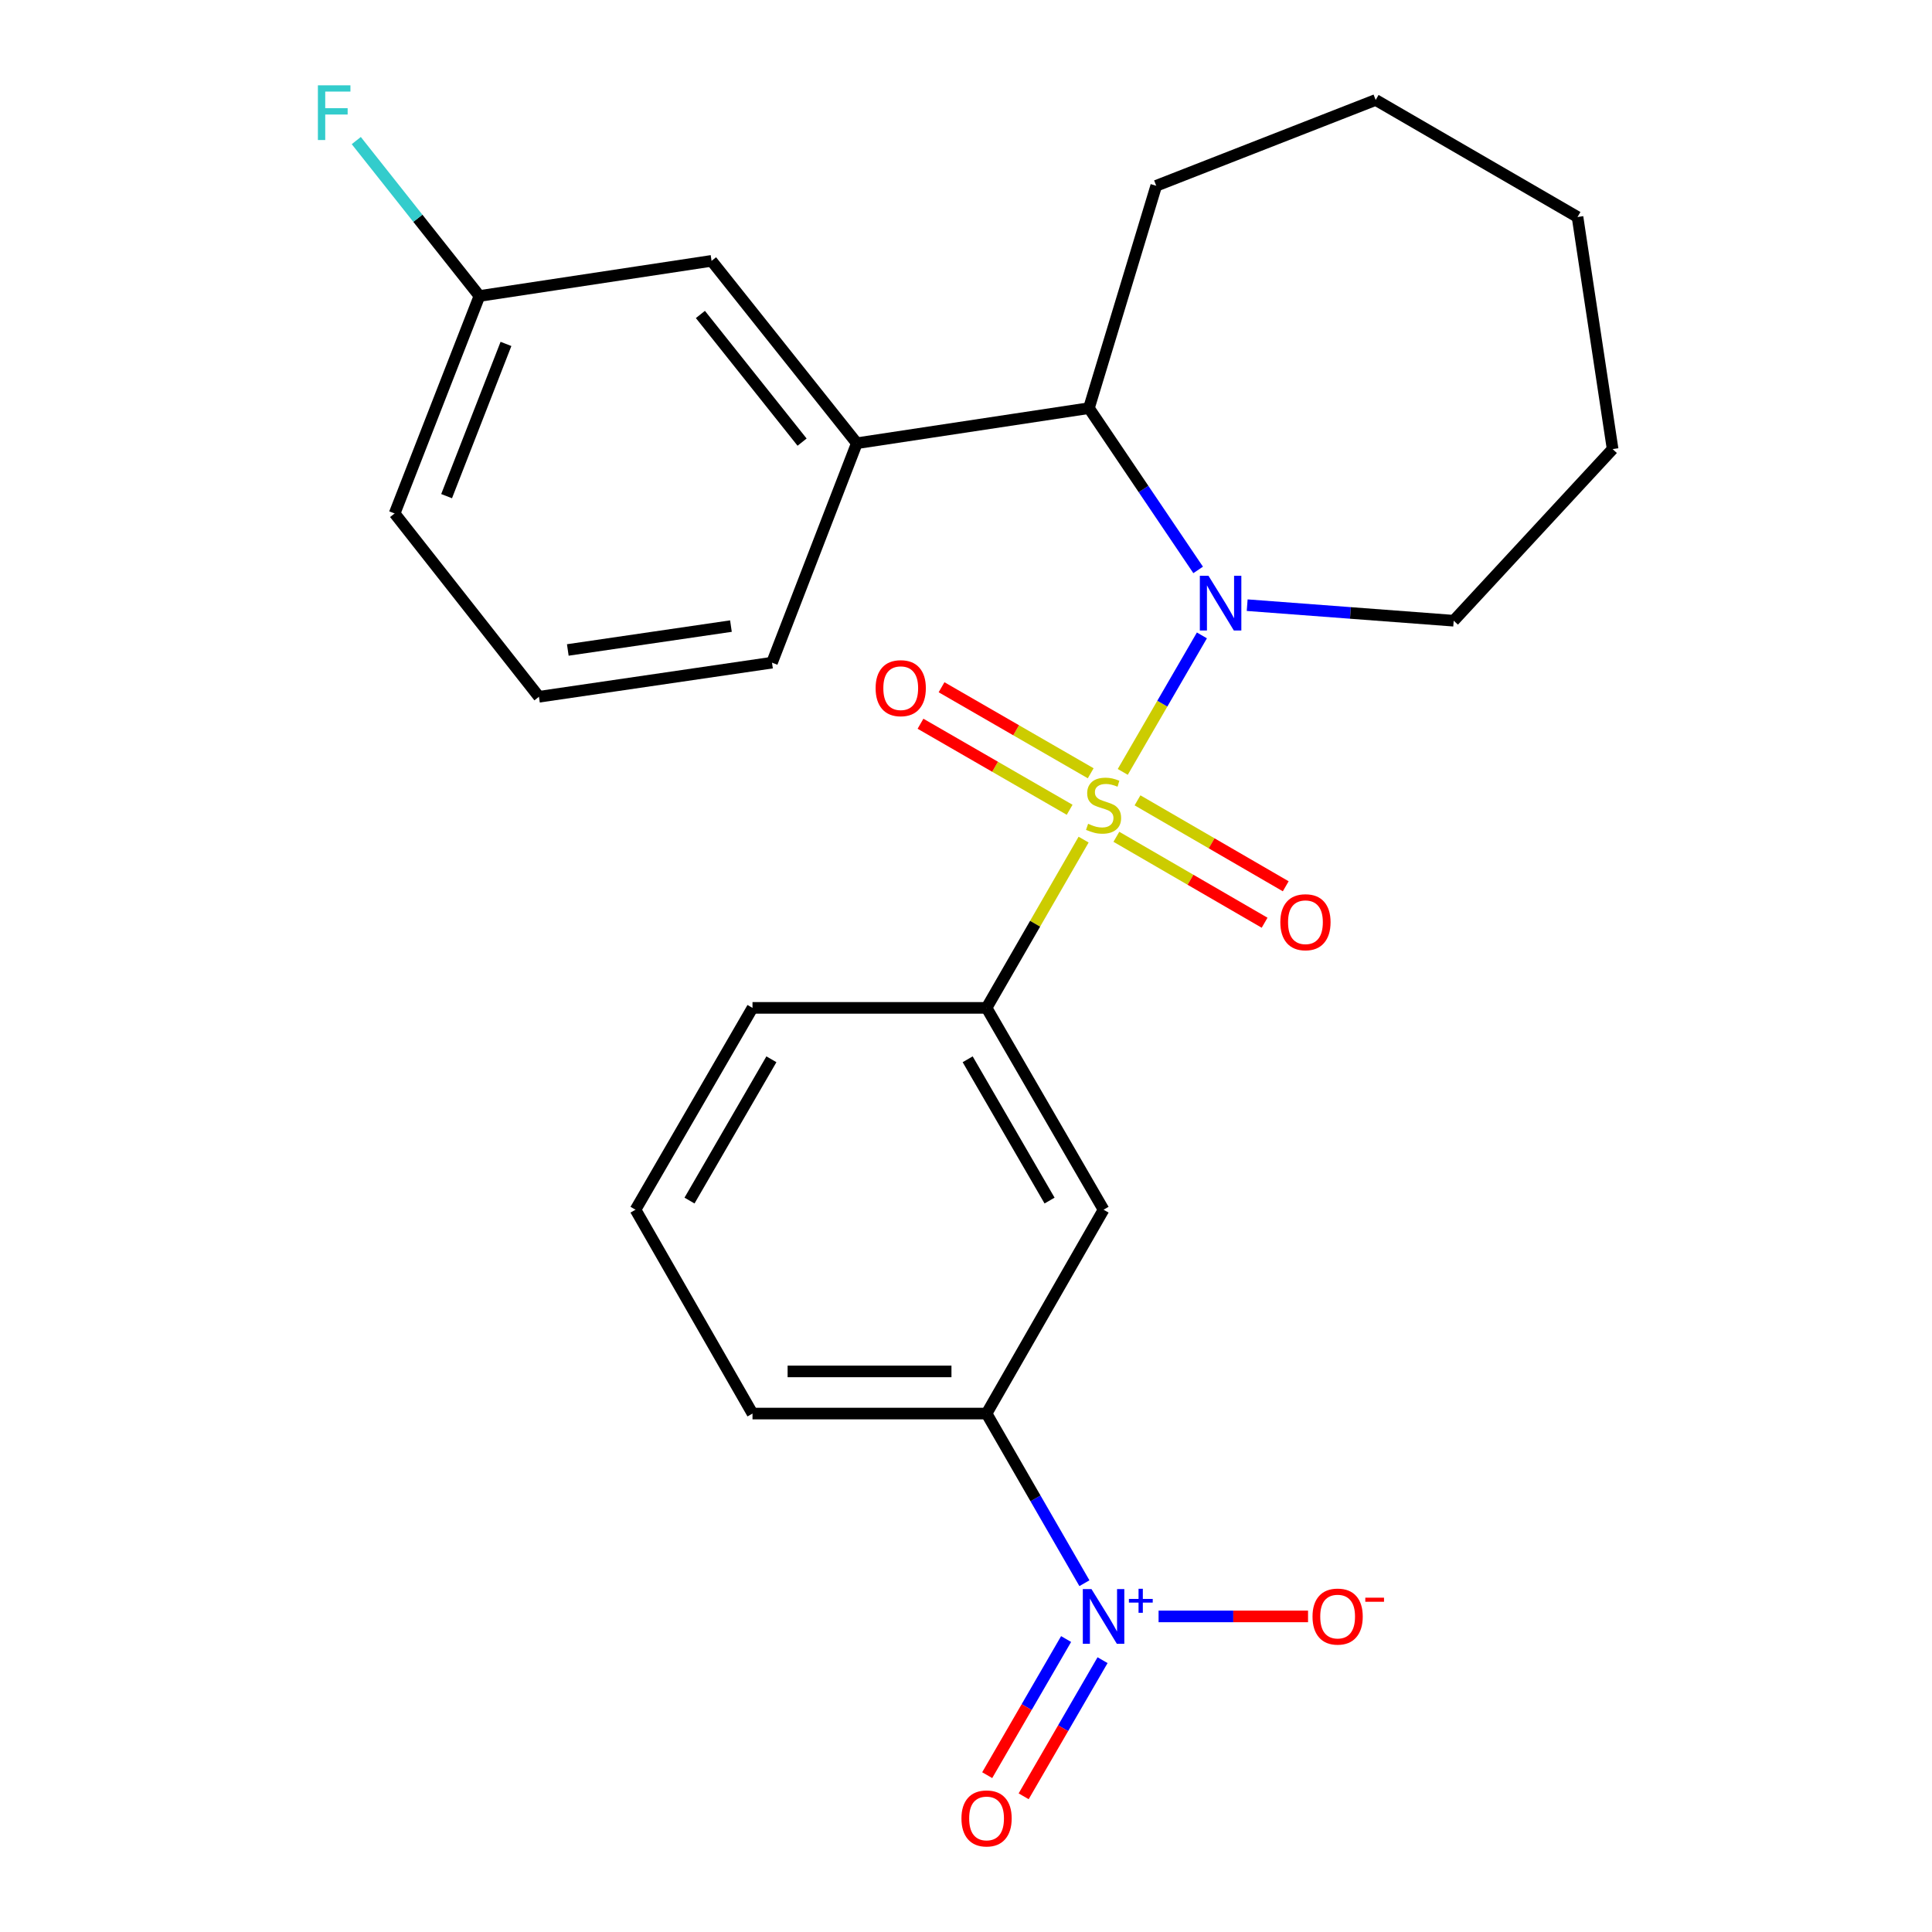 <?xml version='1.0' encoding='iso-8859-1'?>
<svg version='1.1' baseProfile='full'
              xmlns='http://www.w3.org/2000/svg'
                      xmlns:rdkit='http://www.rdkit.org/xml'
                      xmlns:xlink='http://www.w3.org/1999/xlink'
                  xml:space='preserve'
width='1000px' height='1000px' viewBox='0 0 1000 1000'>
<!-- END OF HEADER -->
<rect style='opacity:1.0;fill:#FFFFFF;stroke:none' width='1000' height='1000' x='0' y='0'> </rect>
<path class='bond-0' d='M 581.141,399.536 L 601.621,364.208' style='fill:none;fill-rule:evenodd;stroke:#CCCC00;stroke-width:6px;stroke-linecap:butt;stroke-linejoin:miter;stroke-opacity:1' />
<path class='bond-0' d='M 601.621,364.208 L 622.102,328.879' style='fill:none;fill-rule:evenodd;stroke:#0000FF;stroke-width:6px;stroke-linecap:butt;stroke-linejoin:miter;stroke-opacity:1' />
<path class='bond-2' d='M 560.875,434.586 L 535.761,478.131' style='fill:none;fill-rule:evenodd;stroke:#CCCC00;stroke-width:6px;stroke-linecap:butt;stroke-linejoin:miter;stroke-opacity:1' />
<path class='bond-2' d='M 535.761,478.131 L 510.646,521.676' style='fill:none;fill-rule:evenodd;stroke:#000000;stroke-width:6px;stroke-linecap:butt;stroke-linejoin:miter;stroke-opacity:1' />
<path class='bond-7' d='M 577.835,433.124 L 616.196,455.365' style='fill:none;fill-rule:evenodd;stroke:#CCCC00;stroke-width:6px;stroke-linecap:butt;stroke-linejoin:miter;stroke-opacity:1' />
<path class='bond-7' d='M 616.196,455.365 L 654.557,477.606' style='fill:none;fill-rule:evenodd;stroke:#FF0000;stroke-width:6px;stroke-linecap:butt;stroke-linejoin:miter;stroke-opacity:1' />
<path class='bond-7' d='M 588.774,414.256 L 627.135,436.497' style='fill:none;fill-rule:evenodd;stroke:#CCCC00;stroke-width:6px;stroke-linecap:butt;stroke-linejoin:miter;stroke-opacity:1' />
<path class='bond-7' d='M 627.135,436.497 L 665.496,458.739' style='fill:none;fill-rule:evenodd;stroke:#FF0000;stroke-width:6px;stroke-linecap:butt;stroke-linejoin:miter;stroke-opacity:1' />
<path class='bond-8' d='M 564.543,400.244 L 525.944,377.98' style='fill:none;fill-rule:evenodd;stroke:#CCCC00;stroke-width:6px;stroke-linecap:butt;stroke-linejoin:miter;stroke-opacity:1' />
<path class='bond-8' d='M 525.944,377.98 L 487.345,355.716' style='fill:none;fill-rule:evenodd;stroke:#FF0000;stroke-width:6px;stroke-linecap:butt;stroke-linejoin:miter;stroke-opacity:1' />
<path class='bond-8' d='M 553.646,419.136 L 515.047,396.872' style='fill:none;fill-rule:evenodd;stroke:#CCCC00;stroke-width:6px;stroke-linecap:butt;stroke-linejoin:miter;stroke-opacity:1' />
<path class='bond-8' d='M 515.047,396.872 L 476.448,374.608' style='fill:none;fill-rule:evenodd;stroke:#FF0000;stroke-width:6px;stroke-linecap:butt;stroke-linejoin:miter;stroke-opacity:1' />
<path class='bond-3' d='M 620.16,294.99 L 591.896,253.122' style='fill:none;fill-rule:evenodd;stroke:#0000FF;stroke-width:6px;stroke-linecap:butt;stroke-linejoin:miter;stroke-opacity:1' />
<path class='bond-3' d='M 591.896,253.122 L 563.632,211.253' style='fill:none;fill-rule:evenodd;stroke:#000000;stroke-width:6px;stroke-linecap:butt;stroke-linejoin:miter;stroke-opacity:1' />
<path class='bond-12' d='M 645.539,313.232 L 698.985,317.257' style='fill:none;fill-rule:evenodd;stroke:#0000FF;stroke-width:6px;stroke-linecap:butt;stroke-linejoin:miter;stroke-opacity:1' />
<path class='bond-12' d='M 698.985,317.257 L 752.43,321.283' style='fill:none;fill-rule:evenodd;stroke:#000000;stroke-width:6px;stroke-linecap:butt;stroke-linejoin:miter;stroke-opacity:1' />
<path class='bond-1' d='M 561.29,819.465 L 535.968,775.56' style='fill:none;fill-rule:evenodd;stroke:#0000FF;stroke-width:6px;stroke-linecap:butt;stroke-linejoin:miter;stroke-opacity:1' />
<path class='bond-1' d='M 535.968,775.56 L 510.646,731.654' style='fill:none;fill-rule:evenodd;stroke:#000000;stroke-width:6px;stroke-linecap:butt;stroke-linejoin:miter;stroke-opacity:1' />
<path class='bond-9' d='M 599.678,836.655 L 638.359,836.655' style='fill:none;fill-rule:evenodd;stroke:#0000FF;stroke-width:6px;stroke-linecap:butt;stroke-linejoin:miter;stroke-opacity:1' />
<path class='bond-9' d='M 638.359,836.655 L 677.04,836.655' style='fill:none;fill-rule:evenodd;stroke:#FF0000;stroke-width:6px;stroke-linecap:butt;stroke-linejoin:miter;stroke-opacity:1' />
<path class='bond-10' d='M 551.813,848.366 L 531.393,883.595' style='fill:none;fill-rule:evenodd;stroke:#0000FF;stroke-width:6px;stroke-linecap:butt;stroke-linejoin:miter;stroke-opacity:1' />
<path class='bond-10' d='M 531.393,883.595 L 510.974,918.824' style='fill:none;fill-rule:evenodd;stroke:#FF0000;stroke-width:6px;stroke-linecap:butt;stroke-linejoin:miter;stroke-opacity:1' />
<path class='bond-10' d='M 570.682,859.303 L 550.263,894.532' style='fill:none;fill-rule:evenodd;stroke:#0000FF;stroke-width:6px;stroke-linecap:butt;stroke-linejoin:miter;stroke-opacity:1' />
<path class='bond-10' d='M 550.263,894.532 L 529.843,929.761' style='fill:none;fill-rule:evenodd;stroke:#FF0000;stroke-width:6px;stroke-linecap:butt;stroke-linejoin:miter;stroke-opacity:1' />
<path class='bond-4' d='M 510.646,521.676 L 571.204,626.144' style='fill:none;fill-rule:evenodd;stroke:#000000;stroke-width:6px;stroke-linecap:butt;stroke-linejoin:miter;stroke-opacity:1' />
<path class='bond-4' d='M 500.862,548.284 L 543.252,621.412' style='fill:none;fill-rule:evenodd;stroke:#000000;stroke-width:6px;stroke-linecap:butt;stroke-linejoin:miter;stroke-opacity:1' />
<path class='bond-15' d='M 510.646,521.676 L 389.494,521.676' style='fill:none;fill-rule:evenodd;stroke:#000000;stroke-width:6px;stroke-linecap:butt;stroke-linejoin:miter;stroke-opacity:1' />
<path class='bond-6' d='M 563.632,211.253 L 443.497,229.416' style='fill:none;fill-rule:evenodd;stroke:#000000;stroke-width:6px;stroke-linecap:butt;stroke-linejoin:miter;stroke-opacity:1' />
<path class='bond-17' d='M 563.632,211.253 L 598.466,96.159' style='fill:none;fill-rule:evenodd;stroke:#000000;stroke-width:6px;stroke-linecap:butt;stroke-linejoin:miter;stroke-opacity:1' />
<path class='bond-5' d='M 571.204,626.144 L 510.646,731.654' style='fill:none;fill-rule:evenodd;stroke:#000000;stroke-width:6px;stroke-linecap:butt;stroke-linejoin:miter;stroke-opacity:1' />
<path class='bond-25' d='M 510.646,731.654 L 389.494,731.654' style='fill:none;fill-rule:evenodd;stroke:#000000;stroke-width:6px;stroke-linecap:butt;stroke-linejoin:miter;stroke-opacity:1' />
<path class='bond-25' d='M 492.474,709.845 L 407.667,709.845' style='fill:none;fill-rule:evenodd;stroke:#000000;stroke-width:6px;stroke-linecap:butt;stroke-linejoin:miter;stroke-opacity:1' />
<path class='bond-11' d='M 443.497,229.416 L 368.303,135.017' style='fill:none;fill-rule:evenodd;stroke:#000000;stroke-width:6px;stroke-linecap:butt;stroke-linejoin:miter;stroke-opacity:1' />
<path class='bond-11' d='M 415.159,228.844 L 362.523,162.765' style='fill:none;fill-rule:evenodd;stroke:#000000;stroke-width:6px;stroke-linecap:butt;stroke-linejoin:miter;stroke-opacity:1' />
<path class='bond-16' d='M 443.497,229.416 L 399.587,342.995' style='fill:none;fill-rule:evenodd;stroke:#000000;stroke-width:6px;stroke-linecap:butt;stroke-linejoin:miter;stroke-opacity:1' />
<path class='bond-13' d='M 368.303,135.017 L 248.156,153.203' style='fill:none;fill-rule:evenodd;stroke:#000000;stroke-width:6px;stroke-linecap:butt;stroke-linejoin:miter;stroke-opacity:1' />
<path class='bond-22' d='M 752.43,321.283 L 834.689,232.445' style='fill:none;fill-rule:evenodd;stroke:#000000;stroke-width:6px;stroke-linecap:butt;stroke-linejoin:miter;stroke-opacity:1' />
<path class='bond-14' d='M 248.156,153.203 L 216.282,112.983' style='fill:none;fill-rule:evenodd;stroke:#000000;stroke-width:6px;stroke-linecap:butt;stroke-linejoin:miter;stroke-opacity:1' />
<path class='bond-14' d='M 216.282,112.983 L 184.408,72.763' style='fill:none;fill-rule:evenodd;stroke:#33CCCC;stroke-width:6px;stroke-linecap:butt;stroke-linejoin:miter;stroke-opacity:1' />
<path class='bond-27' d='M 248.156,153.203 L 204.258,265.765' style='fill:none;fill-rule:evenodd;stroke:#000000;stroke-width:6px;stroke-linecap:butt;stroke-linejoin:miter;stroke-opacity:1' />
<path class='bond-27' d='M 261.89,178.012 L 231.162,256.805' style='fill:none;fill-rule:evenodd;stroke:#000000;stroke-width:6px;stroke-linecap:butt;stroke-linejoin:miter;stroke-opacity:1' />
<path class='bond-19' d='M 389.494,521.676 L 328.936,626.144' style='fill:none;fill-rule:evenodd;stroke:#000000;stroke-width:6px;stroke-linecap:butt;stroke-linejoin:miter;stroke-opacity:1' />
<path class='bond-19' d='M 399.279,548.284 L 356.889,621.412' style='fill:none;fill-rule:evenodd;stroke:#000000;stroke-width:6px;stroke-linecap:butt;stroke-linejoin:miter;stroke-opacity:1' />
<path class='bond-20' d='M 399.587,342.995 L 278.956,360.649' style='fill:none;fill-rule:evenodd;stroke:#000000;stroke-width:6px;stroke-linecap:butt;stroke-linejoin:miter;stroke-opacity:1' />
<path class='bond-20' d='M 378.334,324.064 L 293.893,336.421' style='fill:none;fill-rule:evenodd;stroke:#000000;stroke-width:6px;stroke-linecap:butt;stroke-linejoin:miter;stroke-opacity:1' />
<path class='bond-23' d='M 598.466,96.159 L 712.046,51.74' style='fill:none;fill-rule:evenodd;stroke:#000000;stroke-width:6px;stroke-linecap:butt;stroke-linejoin:miter;stroke-opacity:1' />
<path class='bond-18' d='M 389.494,731.654 L 328.936,626.144' style='fill:none;fill-rule:evenodd;stroke:#000000;stroke-width:6px;stroke-linecap:butt;stroke-linejoin:miter;stroke-opacity:1' />
<path class='bond-21' d='M 278.956,360.649 L 204.258,265.765' style='fill:none;fill-rule:evenodd;stroke:#000000;stroke-width:6px;stroke-linecap:butt;stroke-linejoin:miter;stroke-opacity:1' />
<path class='bond-24' d='M 834.689,232.445 L 816.526,112.322' style='fill:none;fill-rule:evenodd;stroke:#000000;stroke-width:6px;stroke-linecap:butt;stroke-linejoin:miter;stroke-opacity:1' />
<path class='bond-26' d='M 712.046,51.74 L 816.526,112.322' style='fill:none;fill-rule:evenodd;stroke:#000000;stroke-width:6px;stroke-linecap:butt;stroke-linejoin:miter;stroke-opacity:1' />
<path  class='atom-0' d='M 563.204 426.395
Q 563.524 426.515, 564.844 427.075
Q 566.164 427.635, 567.604 427.995
Q 569.084 428.315, 570.524 428.315
Q 573.204 428.315, 574.764 427.035
Q 576.324 425.715, 576.324 423.435
Q 576.324 421.875, 575.524 420.915
Q 574.764 419.955, 573.564 419.435
Q 572.364 418.915, 570.364 418.315
Q 567.844 417.555, 566.324 416.835
Q 564.844 416.115, 563.764 414.595
Q 562.724 413.075, 562.724 410.515
Q 562.724 406.955, 565.124 404.755
Q 567.564 402.555, 572.364 402.555
Q 575.644 402.555, 579.364 404.115
L 578.444 407.195
Q 575.044 405.795, 572.484 405.795
Q 569.724 405.795, 568.204 406.955
Q 566.684 408.075, 566.724 410.035
Q 566.724 411.555, 567.484 412.475
Q 568.284 413.395, 569.404 413.915
Q 570.564 414.435, 572.484 415.035
Q 575.044 415.835, 576.564 416.635
Q 578.084 417.435, 579.164 419.075
Q 580.284 420.675, 580.284 423.435
Q 580.284 427.355, 577.644 429.475
Q 575.044 431.555, 570.684 431.555
Q 568.164 431.555, 566.244 430.995
Q 564.364 430.475, 562.124 429.555
L 563.204 426.395
' fill='#CCCC00'/>
<path  class='atom-1' d='M 625.515 298.035
L 634.795 313.035
Q 635.715 314.515, 637.195 317.195
Q 638.675 319.875, 638.755 320.035
L 638.755 298.035
L 642.515 298.035
L 642.515 326.355
L 638.635 326.355
L 628.675 309.955
Q 627.515 308.035, 626.275 305.835
Q 625.075 303.635, 624.715 302.955
L 624.715 326.355
L 621.035 326.355
L 621.035 298.035
L 625.515 298.035
' fill='#0000FF'/>
<path  class='atom-2' d='M 564.944 822.495
L 574.224 837.495
Q 575.144 838.975, 576.624 841.655
Q 578.104 844.335, 578.184 844.495
L 578.184 822.495
L 581.944 822.495
L 581.944 850.815
L 578.064 850.815
L 568.104 834.415
Q 566.944 832.495, 565.704 830.295
Q 564.504 828.095, 564.144 827.415
L 564.144 850.815
L 560.464 850.815
L 560.464 822.495
L 564.944 822.495
' fill='#0000FF'/>
<path  class='atom-2' d='M 584.32 827.6
L 589.31 827.6
L 589.31 822.347
L 591.528 822.347
L 591.528 827.6
L 596.649 827.6
L 596.649 829.501
L 591.528 829.501
L 591.528 834.781
L 589.31 834.781
L 589.31 829.501
L 584.32 829.501
L 584.32 827.6
' fill='#0000FF'/>
<path  class='atom-8' d='M 662.697 477.337
Q 662.697 470.537, 666.057 466.737
Q 669.417 462.937, 675.697 462.937
Q 681.977 462.937, 685.337 466.737
Q 688.697 470.537, 688.697 477.337
Q 688.697 484.217, 685.297 488.137
Q 681.897 492.017, 675.697 492.017
Q 669.457 492.017, 666.057 488.137
Q 662.697 484.257, 662.697 477.337
M 675.697 488.817
Q 680.017 488.817, 682.337 485.937
Q 684.697 483.017, 684.697 477.337
Q 684.697 471.777, 682.337 468.977
Q 680.017 466.137, 675.697 466.137
Q 671.377 466.137, 669.017 468.937
Q 666.697 471.737, 666.697 477.337
Q 666.697 483.057, 669.017 485.937
Q 671.377 488.817, 675.697 488.817
' fill='#FF0000'/>
<path  class='atom-9' d='M 453.216 356.197
Q 453.216 349.397, 456.576 345.597
Q 459.936 341.797, 466.216 341.797
Q 472.496 341.797, 475.856 345.597
Q 479.216 349.397, 479.216 356.197
Q 479.216 363.077, 475.816 366.997
Q 472.416 370.877, 466.216 370.877
Q 459.976 370.877, 456.576 366.997
Q 453.216 363.117, 453.216 356.197
M 466.216 367.677
Q 470.536 367.677, 472.856 364.797
Q 475.216 361.877, 475.216 356.197
Q 475.216 350.637, 472.856 347.837
Q 470.536 344.997, 466.216 344.997
Q 461.896 344.997, 459.536 347.797
Q 457.216 350.597, 457.216 356.197
Q 457.216 361.917, 459.536 364.797
Q 461.896 367.677, 466.216 367.677
' fill='#FF0000'/>
<path  class='atom-10' d='M 679.357 836.735
Q 679.357 829.935, 682.717 826.135
Q 686.077 822.335, 692.357 822.335
Q 698.637 822.335, 701.997 826.135
Q 705.357 829.935, 705.357 836.735
Q 705.357 843.615, 701.957 847.535
Q 698.557 851.415, 692.357 851.415
Q 686.117 851.415, 682.717 847.535
Q 679.357 843.655, 679.357 836.735
M 692.357 848.215
Q 696.677 848.215, 698.997 845.335
Q 701.357 842.415, 701.357 836.735
Q 701.357 831.175, 698.997 828.375
Q 696.677 825.535, 692.357 825.535
Q 688.037 825.535, 685.677 828.335
Q 683.357 831.135, 683.357 836.735
Q 683.357 842.455, 685.677 845.335
Q 688.037 848.215, 692.357 848.215
' fill='#FF0000'/>
<path  class='atom-10' d='M 706.677 826.958
L 716.366 826.958
L 716.366 829.07
L 706.677 829.07
L 706.677 826.958
' fill='#FF0000'/>
<path  class='atom-11' d='M 497.646 941.215
Q 497.646 934.415, 501.006 930.615
Q 504.366 926.815, 510.646 926.815
Q 516.926 926.815, 520.286 930.615
Q 523.646 934.415, 523.646 941.215
Q 523.646 948.095, 520.246 952.015
Q 516.846 955.895, 510.646 955.895
Q 504.406 955.895, 501.006 952.015
Q 497.646 948.135, 497.646 941.215
M 510.646 952.695
Q 514.966 952.695, 517.286 949.815
Q 519.646 946.895, 519.646 941.215
Q 519.646 935.655, 517.286 932.855
Q 514.966 930.015, 510.646 930.015
Q 506.326 930.015, 503.966 932.815
Q 501.646 935.615, 501.646 941.215
Q 501.646 946.935, 503.966 949.815
Q 506.326 952.695, 510.646 952.695
' fill='#FF0000'/>
<path  class='atom-15' d='M 164.541 44.159
L 181.381 44.159
L 181.381 47.399
L 168.341 47.399
L 168.341 55.999
L 179.941 55.999
L 179.941 59.279
L 168.341 59.279
L 168.341 72.479
L 164.541 72.479
L 164.541 44.159
' fill='#33CCCC'/>
</svg>

